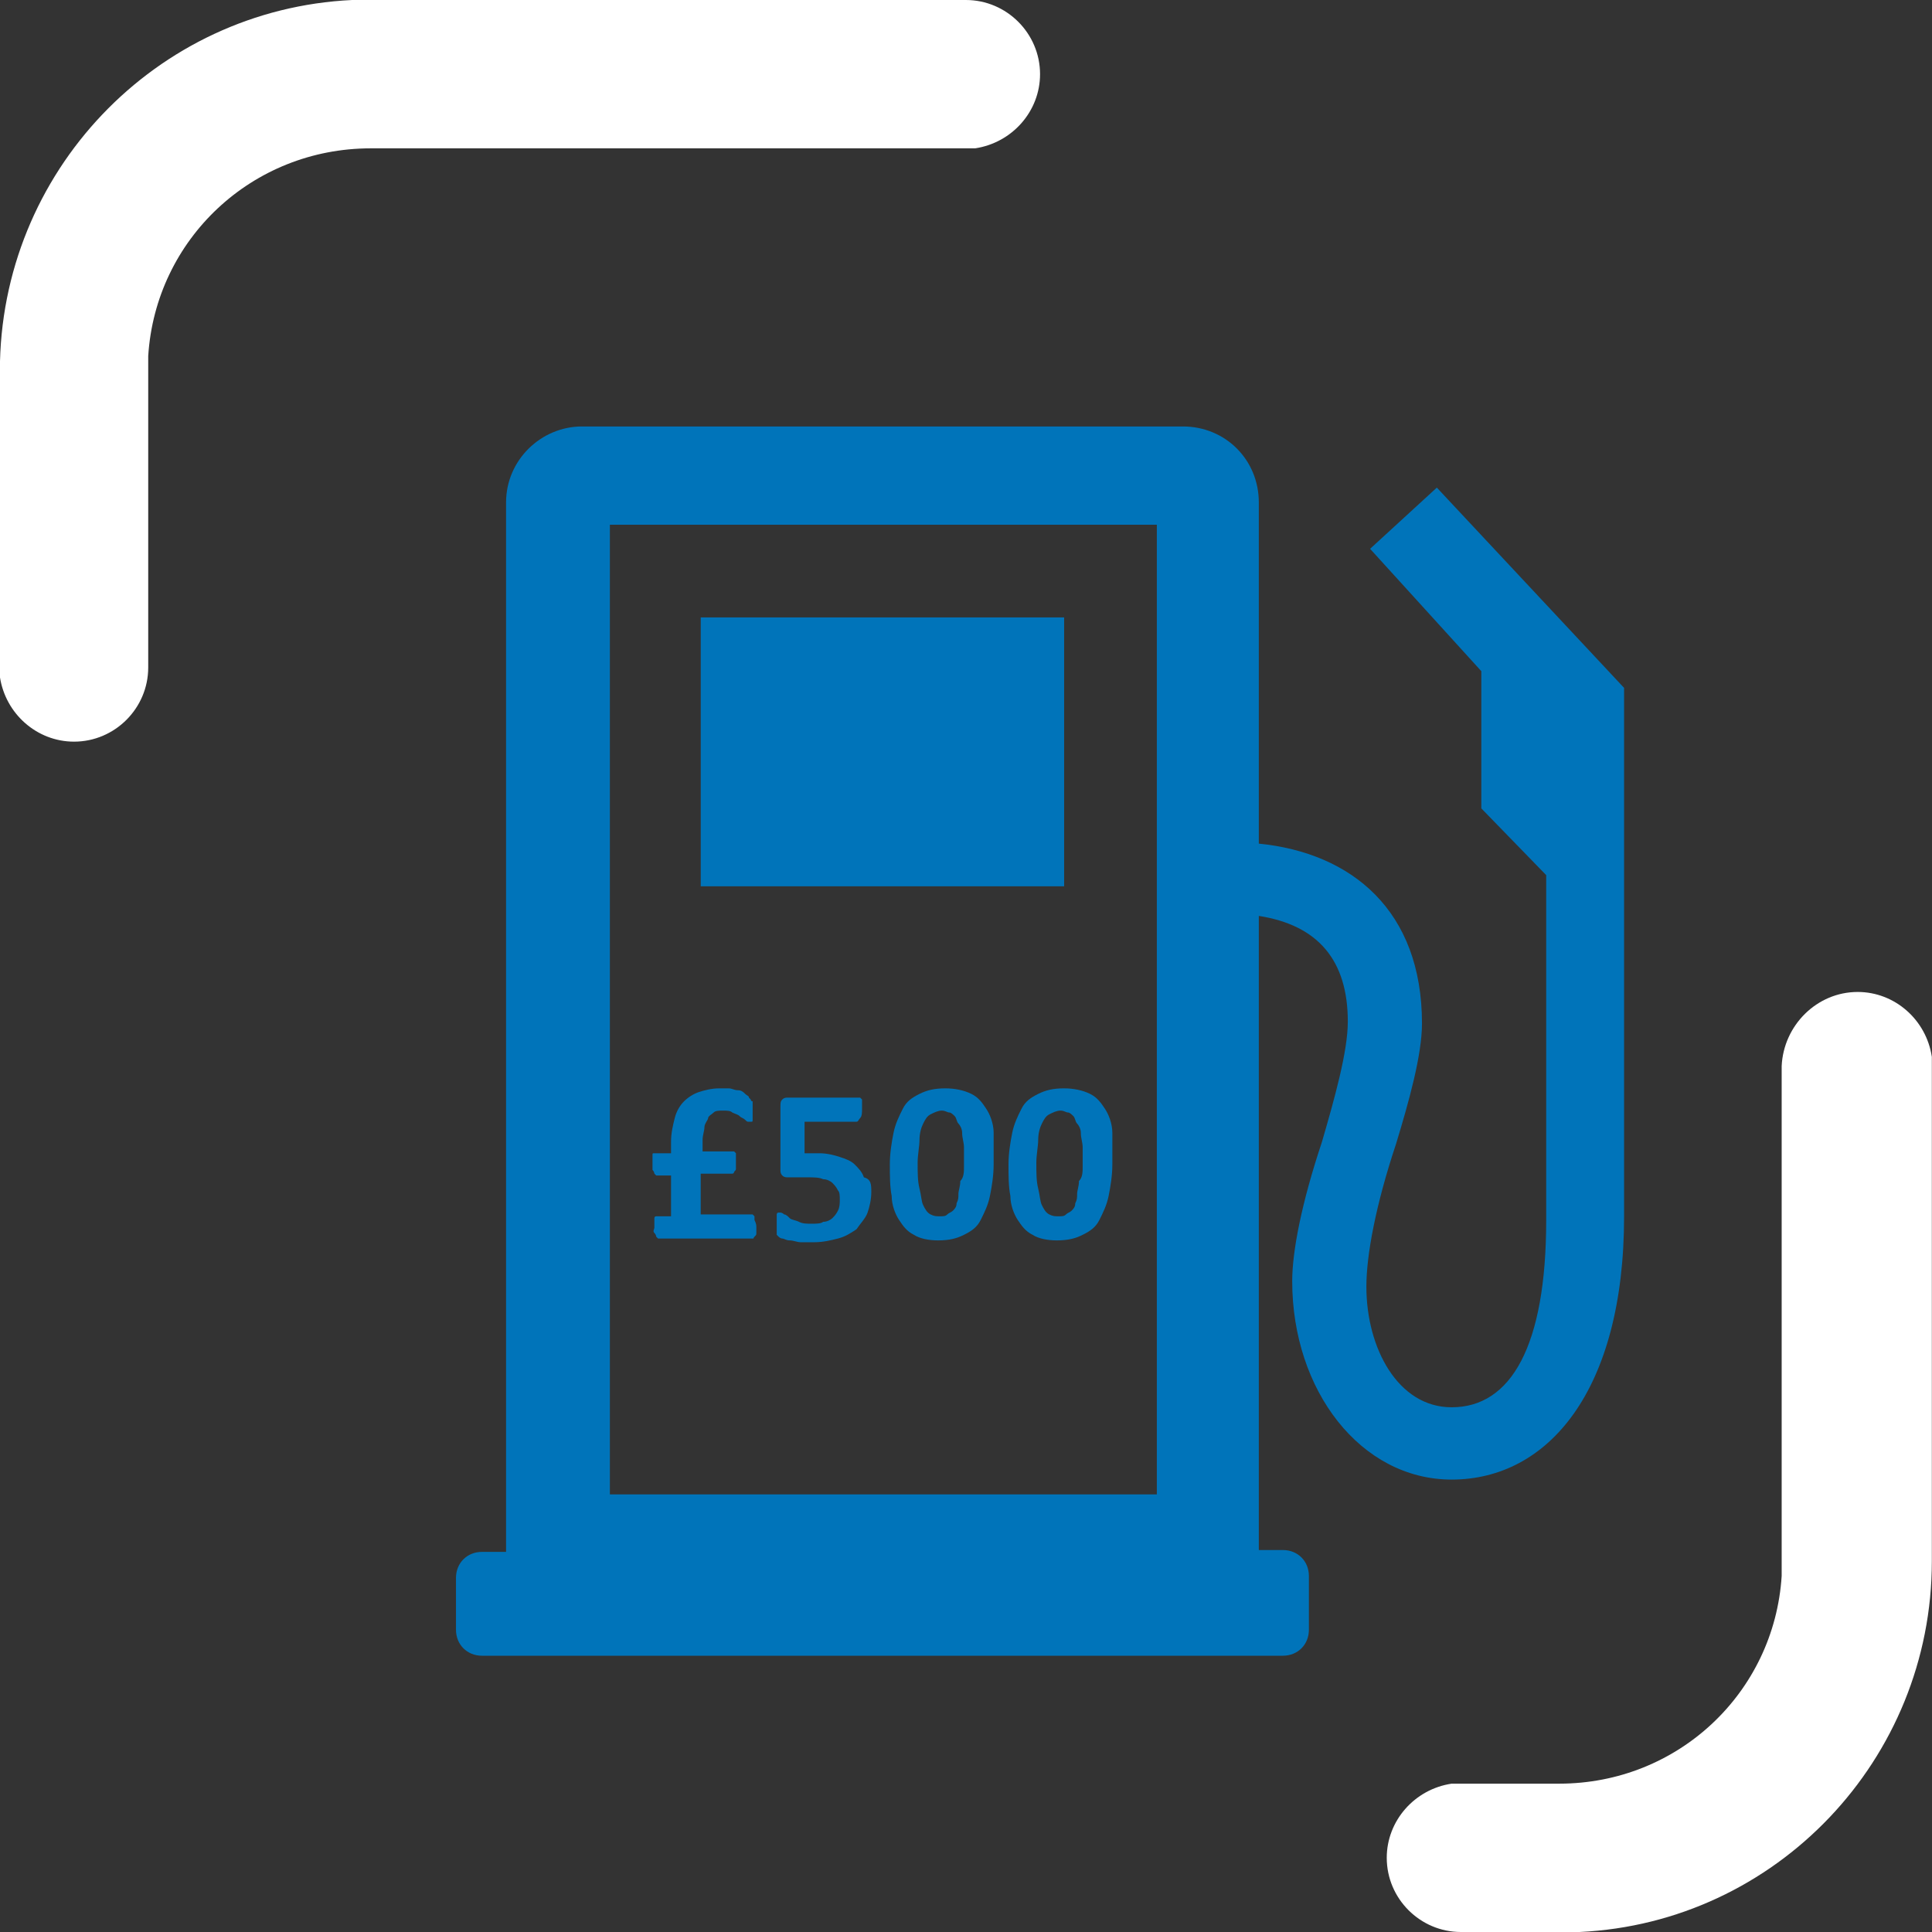 <?xml version="1.0" encoding="UTF-8"?>
<svg xmlns="http://www.w3.org/2000/svg" width="64" height="64" viewBox="0 0 64 64" fill="none">
  <rect x="0" y="0" width="64" height="64" fill="#333333" stroke="none"/>
  <path d="M31.996 0C33.347 0 34.453 1.106 34.453 2.457C34.453 3.685 33.531 4.729 32.303 4.914H31.996H12.28C8.349 4.914 5.155 7.923 4.91 11.793V12.284V22.111C4.91 23.462 3.804 24.568 2.453 24.568C1.224 24.568 0.18 23.647 -0.004 22.418V22.111V12.284C-0.004 5.712 5.155 0.307 11.666 0H12.341H31.996Z" fill="white"></path>
  <path d="M61.538 32.86C62.767 32.86 63.811 33.781 63.995 35.01V35.317V51.716C63.995 58.288 58.836 63.693 52.325 64H51.65H48.394C47.043 64 45.938 62.894 45.938 61.543C45.938 60.315 46.859 59.27 48.087 59.086H48.394H51.65C55.58 59.086 58.774 56.077 59.02 52.207V51.716V35.317C59.081 33.965 60.187 32.86 61.538 32.86Z" fill="white"></path>
  <path d="M53.8 22.787V40.291C53.8 46.065 51.282 49.013 48.088 49.013C45.078 49.013 42.806 46.065 42.806 42.441C42.806 41.458 43.113 39.861 43.789 37.834C44.218 36.361 44.648 34.825 44.648 33.842C44.648 31.815 43.666 30.648 41.7 30.341V51.347H42.499C42.99 51.347 43.359 51.715 43.359 52.207V53.988C43.359 54.479 42.99 54.848 42.499 54.848H15.965C15.474 54.848 15.105 54.479 15.105 53.988V52.268C15.105 51.777 15.474 51.408 15.965 51.408H16.764V16.645C16.764 15.232 17.931 14.127 19.282 14.127H39.182C40.595 14.127 41.7 15.232 41.7 16.645V27.946C44.771 28.253 47.105 30.157 47.105 33.904C47.105 34.948 46.675 36.483 46.245 37.896C45.57 39.923 45.263 41.581 45.263 42.625C45.263 44.652 46.307 46.618 48.088 46.618C50.053 46.618 51.22 44.591 51.22 40.414V28.99L49.071 26.779V22.234L45.386 18.18L47.597 16.153L53.8 22.787ZM38.322 49.504V17.382H20.203V49.504H38.322ZM35.251 20.453V29.359H23.213V20.453H35.251Z" fill="#0074BA"></path>
  <path d="M25.055 40.66C25.055 40.721 25.055 40.782 25.055 40.844C25.055 40.905 25.055 40.905 24.993 40.967C24.932 41.028 24.993 41.028 24.932 41.028H24.87H21.861H21.799L21.738 40.967C21.738 40.967 21.738 40.905 21.677 40.844C21.615 40.782 21.677 40.721 21.677 40.66C21.677 40.598 21.677 40.537 21.677 40.475C21.677 40.414 21.677 40.414 21.677 40.353C21.677 40.353 21.677 40.291 21.738 40.291H21.799H22.229V38.94H21.799H21.738L21.677 38.879C21.677 38.879 21.677 38.817 21.615 38.756C21.615 38.694 21.615 38.633 21.615 38.571C21.615 38.51 21.615 38.449 21.615 38.387C21.615 38.326 21.615 38.326 21.615 38.264C21.615 38.203 21.615 38.203 21.677 38.203H21.738H22.229V37.834C22.229 37.527 22.291 37.282 22.352 37.036C22.414 36.79 22.537 36.606 22.659 36.483C22.782 36.36 22.966 36.237 23.151 36.176C23.335 36.115 23.581 36.053 23.826 36.053C23.949 36.053 24.072 36.053 24.133 36.053C24.256 36.053 24.318 36.115 24.441 36.115C24.563 36.115 24.625 36.176 24.686 36.237C24.748 36.299 24.809 36.299 24.809 36.36C24.87 36.422 24.87 36.422 24.87 36.422C24.87 36.422 24.87 36.483 24.932 36.483C24.932 36.545 24.932 36.545 24.932 36.606C24.932 36.667 24.932 36.729 24.932 36.79C24.932 36.852 24.932 36.913 24.932 36.974C24.932 37.036 24.932 37.036 24.932 37.097C24.932 37.159 24.932 37.159 24.87 37.159H24.809C24.748 37.159 24.748 37.159 24.686 37.097C24.625 37.036 24.563 37.036 24.502 36.974C24.441 36.913 24.379 36.913 24.256 36.852C24.195 36.79 24.072 36.79 23.949 36.79C23.826 36.79 23.703 36.79 23.642 36.852C23.581 36.913 23.458 36.974 23.458 37.036C23.458 37.097 23.335 37.22 23.335 37.343C23.335 37.466 23.274 37.589 23.274 37.773V38.142H24.256H24.318L24.379 38.203C24.379 38.203 24.379 38.264 24.379 38.326C24.379 38.387 24.379 38.449 24.379 38.51C24.379 38.571 24.379 38.633 24.379 38.694C24.379 38.756 24.379 38.756 24.318 38.817C24.318 38.817 24.318 38.879 24.256 38.879C24.195 38.879 24.195 38.879 24.195 38.879H23.212V40.23H24.87H24.932L24.993 40.291C24.993 40.291 24.993 40.353 24.993 40.414C25.055 40.537 25.055 40.598 25.055 40.66Z" fill="#0074BA"></path>
  <path d="M28.863 39.493C28.863 39.738 28.802 39.984 28.74 40.168C28.679 40.353 28.494 40.537 28.372 40.721C28.187 40.844 28.003 40.967 27.757 41.028C27.512 41.09 27.266 41.151 26.959 41.151C26.836 41.151 26.652 41.151 26.529 41.151C26.406 41.151 26.283 41.09 26.16 41.09C26.038 41.09 25.976 41.028 25.915 41.028C25.853 41.028 25.792 40.967 25.792 40.967L25.73 40.905V40.844C25.73 40.783 25.73 40.783 25.73 40.721C25.73 40.66 25.73 40.598 25.73 40.537C25.73 40.475 25.73 40.414 25.73 40.353C25.73 40.291 25.73 40.291 25.73 40.23C25.73 40.23 25.73 40.168 25.792 40.168C25.853 40.168 25.853 40.168 25.853 40.168C25.853 40.168 25.915 40.168 25.976 40.23C26.038 40.23 26.099 40.291 26.16 40.353C26.222 40.414 26.345 40.414 26.468 40.475C26.59 40.537 26.713 40.537 26.897 40.537C27.02 40.537 27.204 40.537 27.266 40.475C27.389 40.475 27.512 40.414 27.573 40.353C27.634 40.291 27.696 40.23 27.757 40.107C27.819 39.984 27.819 39.861 27.819 39.738C27.819 39.616 27.819 39.493 27.757 39.431C27.696 39.309 27.634 39.247 27.573 39.186C27.512 39.124 27.389 39.063 27.266 39.063C27.143 39.001 26.959 39.001 26.775 39.001C26.652 39.001 26.468 39.001 26.406 39.001C26.345 39.001 26.16 39.001 26.099 39.001C26.038 39.001 25.976 39.001 25.915 38.94C25.853 38.879 25.853 38.817 25.853 38.756V36.667C25.853 36.545 25.853 36.483 25.915 36.422C25.976 36.36 26.038 36.36 26.099 36.36H28.433H28.494L28.556 36.422C28.556 36.483 28.556 36.483 28.556 36.545C28.556 36.606 28.556 36.667 28.556 36.729C28.556 36.852 28.556 36.974 28.494 37.036C28.433 37.097 28.433 37.159 28.372 37.159H26.652V38.203C26.713 38.203 26.836 38.203 26.897 38.203C26.959 38.203 27.082 38.203 27.143 38.203C27.389 38.203 27.634 38.264 27.819 38.326C28.003 38.387 28.187 38.449 28.31 38.572C28.433 38.694 28.556 38.817 28.617 39.001C28.863 39.063 28.863 39.247 28.863 39.493Z" fill="#0074BA"></path>
  <path d="M32.916 38.571C32.916 38.94 32.855 39.309 32.793 39.616C32.732 39.923 32.609 40.168 32.486 40.414C32.363 40.66 32.179 40.783 31.933 40.905C31.688 41.028 31.442 41.09 31.073 41.09C30.766 41.09 30.459 41.028 30.275 40.905C30.029 40.783 29.907 40.598 29.784 40.414C29.661 40.23 29.538 39.923 29.538 39.616C29.477 39.309 29.477 38.94 29.477 38.571C29.477 38.203 29.538 37.834 29.599 37.527C29.661 37.22 29.784 36.974 29.907 36.729C30.029 36.483 30.214 36.36 30.459 36.237C30.705 36.115 30.951 36.053 31.319 36.053C31.626 36.053 31.933 36.115 32.179 36.237C32.425 36.36 32.548 36.545 32.67 36.729C32.793 36.913 32.916 37.22 32.916 37.527C32.916 37.834 32.916 38.203 32.916 38.571ZM31.933 38.633C31.933 38.387 31.933 38.203 31.933 38.019C31.933 37.834 31.872 37.712 31.872 37.527C31.872 37.404 31.811 37.282 31.749 37.22C31.688 37.159 31.688 37.036 31.626 36.974C31.565 36.913 31.503 36.852 31.442 36.852C31.381 36.852 31.319 36.79 31.196 36.79C31.073 36.79 30.951 36.852 30.828 36.913C30.705 36.974 30.643 37.097 30.582 37.22C30.521 37.343 30.459 37.527 30.459 37.773C30.459 37.957 30.398 38.264 30.398 38.51C30.398 38.879 30.398 39.124 30.459 39.37C30.521 39.616 30.521 39.8 30.582 39.923C30.643 40.045 30.705 40.168 30.828 40.23C30.951 40.291 31.012 40.291 31.135 40.291C31.258 40.291 31.319 40.291 31.381 40.23C31.442 40.168 31.503 40.168 31.565 40.107C31.626 40.045 31.688 39.984 31.688 39.861C31.749 39.738 31.749 39.677 31.749 39.554C31.749 39.431 31.811 39.309 31.811 39.124C31.933 39.001 31.933 38.817 31.933 38.633Z" fill="#0074BA"></path>
  <path d="M36.848 38.571C36.848 38.94 36.786 39.309 36.725 39.616C36.663 39.923 36.541 40.168 36.418 40.414C36.295 40.66 36.111 40.783 35.865 40.905C35.619 41.028 35.374 41.09 35.005 41.09C34.698 41.09 34.391 41.028 34.207 40.905C33.961 40.783 33.838 40.598 33.715 40.414C33.593 40.23 33.47 39.923 33.47 39.616C33.408 39.309 33.408 38.94 33.408 38.571C33.408 38.203 33.47 37.834 33.531 37.527C33.593 37.22 33.715 36.974 33.838 36.729C33.961 36.483 34.145 36.36 34.391 36.237C34.637 36.115 34.882 36.053 35.251 36.053C35.558 36.053 35.865 36.115 36.111 36.237C36.356 36.36 36.479 36.545 36.602 36.729C36.725 36.913 36.848 37.22 36.848 37.527C36.848 37.834 36.848 38.203 36.848 38.571ZM35.865 38.633C35.865 38.387 35.865 38.203 35.865 38.019C35.865 37.834 35.804 37.712 35.804 37.527C35.804 37.404 35.742 37.282 35.681 37.22C35.619 37.159 35.619 37.036 35.558 36.974C35.496 36.913 35.435 36.852 35.374 36.852C35.312 36.852 35.251 36.79 35.128 36.79C35.005 36.79 34.882 36.852 34.759 36.913C34.637 36.974 34.575 37.097 34.514 37.22C34.452 37.343 34.391 37.527 34.391 37.773C34.391 37.957 34.33 38.264 34.33 38.51C34.33 38.879 34.33 39.124 34.391 39.37C34.452 39.616 34.452 39.8 34.514 39.923C34.575 40.045 34.637 40.168 34.759 40.23C34.882 40.291 34.944 40.291 35.066 40.291C35.189 40.291 35.251 40.291 35.312 40.23C35.374 40.168 35.435 40.168 35.496 40.107C35.558 40.045 35.619 39.984 35.619 39.861C35.681 39.738 35.681 39.677 35.681 39.554C35.681 39.431 35.742 39.309 35.742 39.124C35.865 39.001 35.865 38.817 35.865 38.633Z" fill="#0074BA"></path>
</svg>
